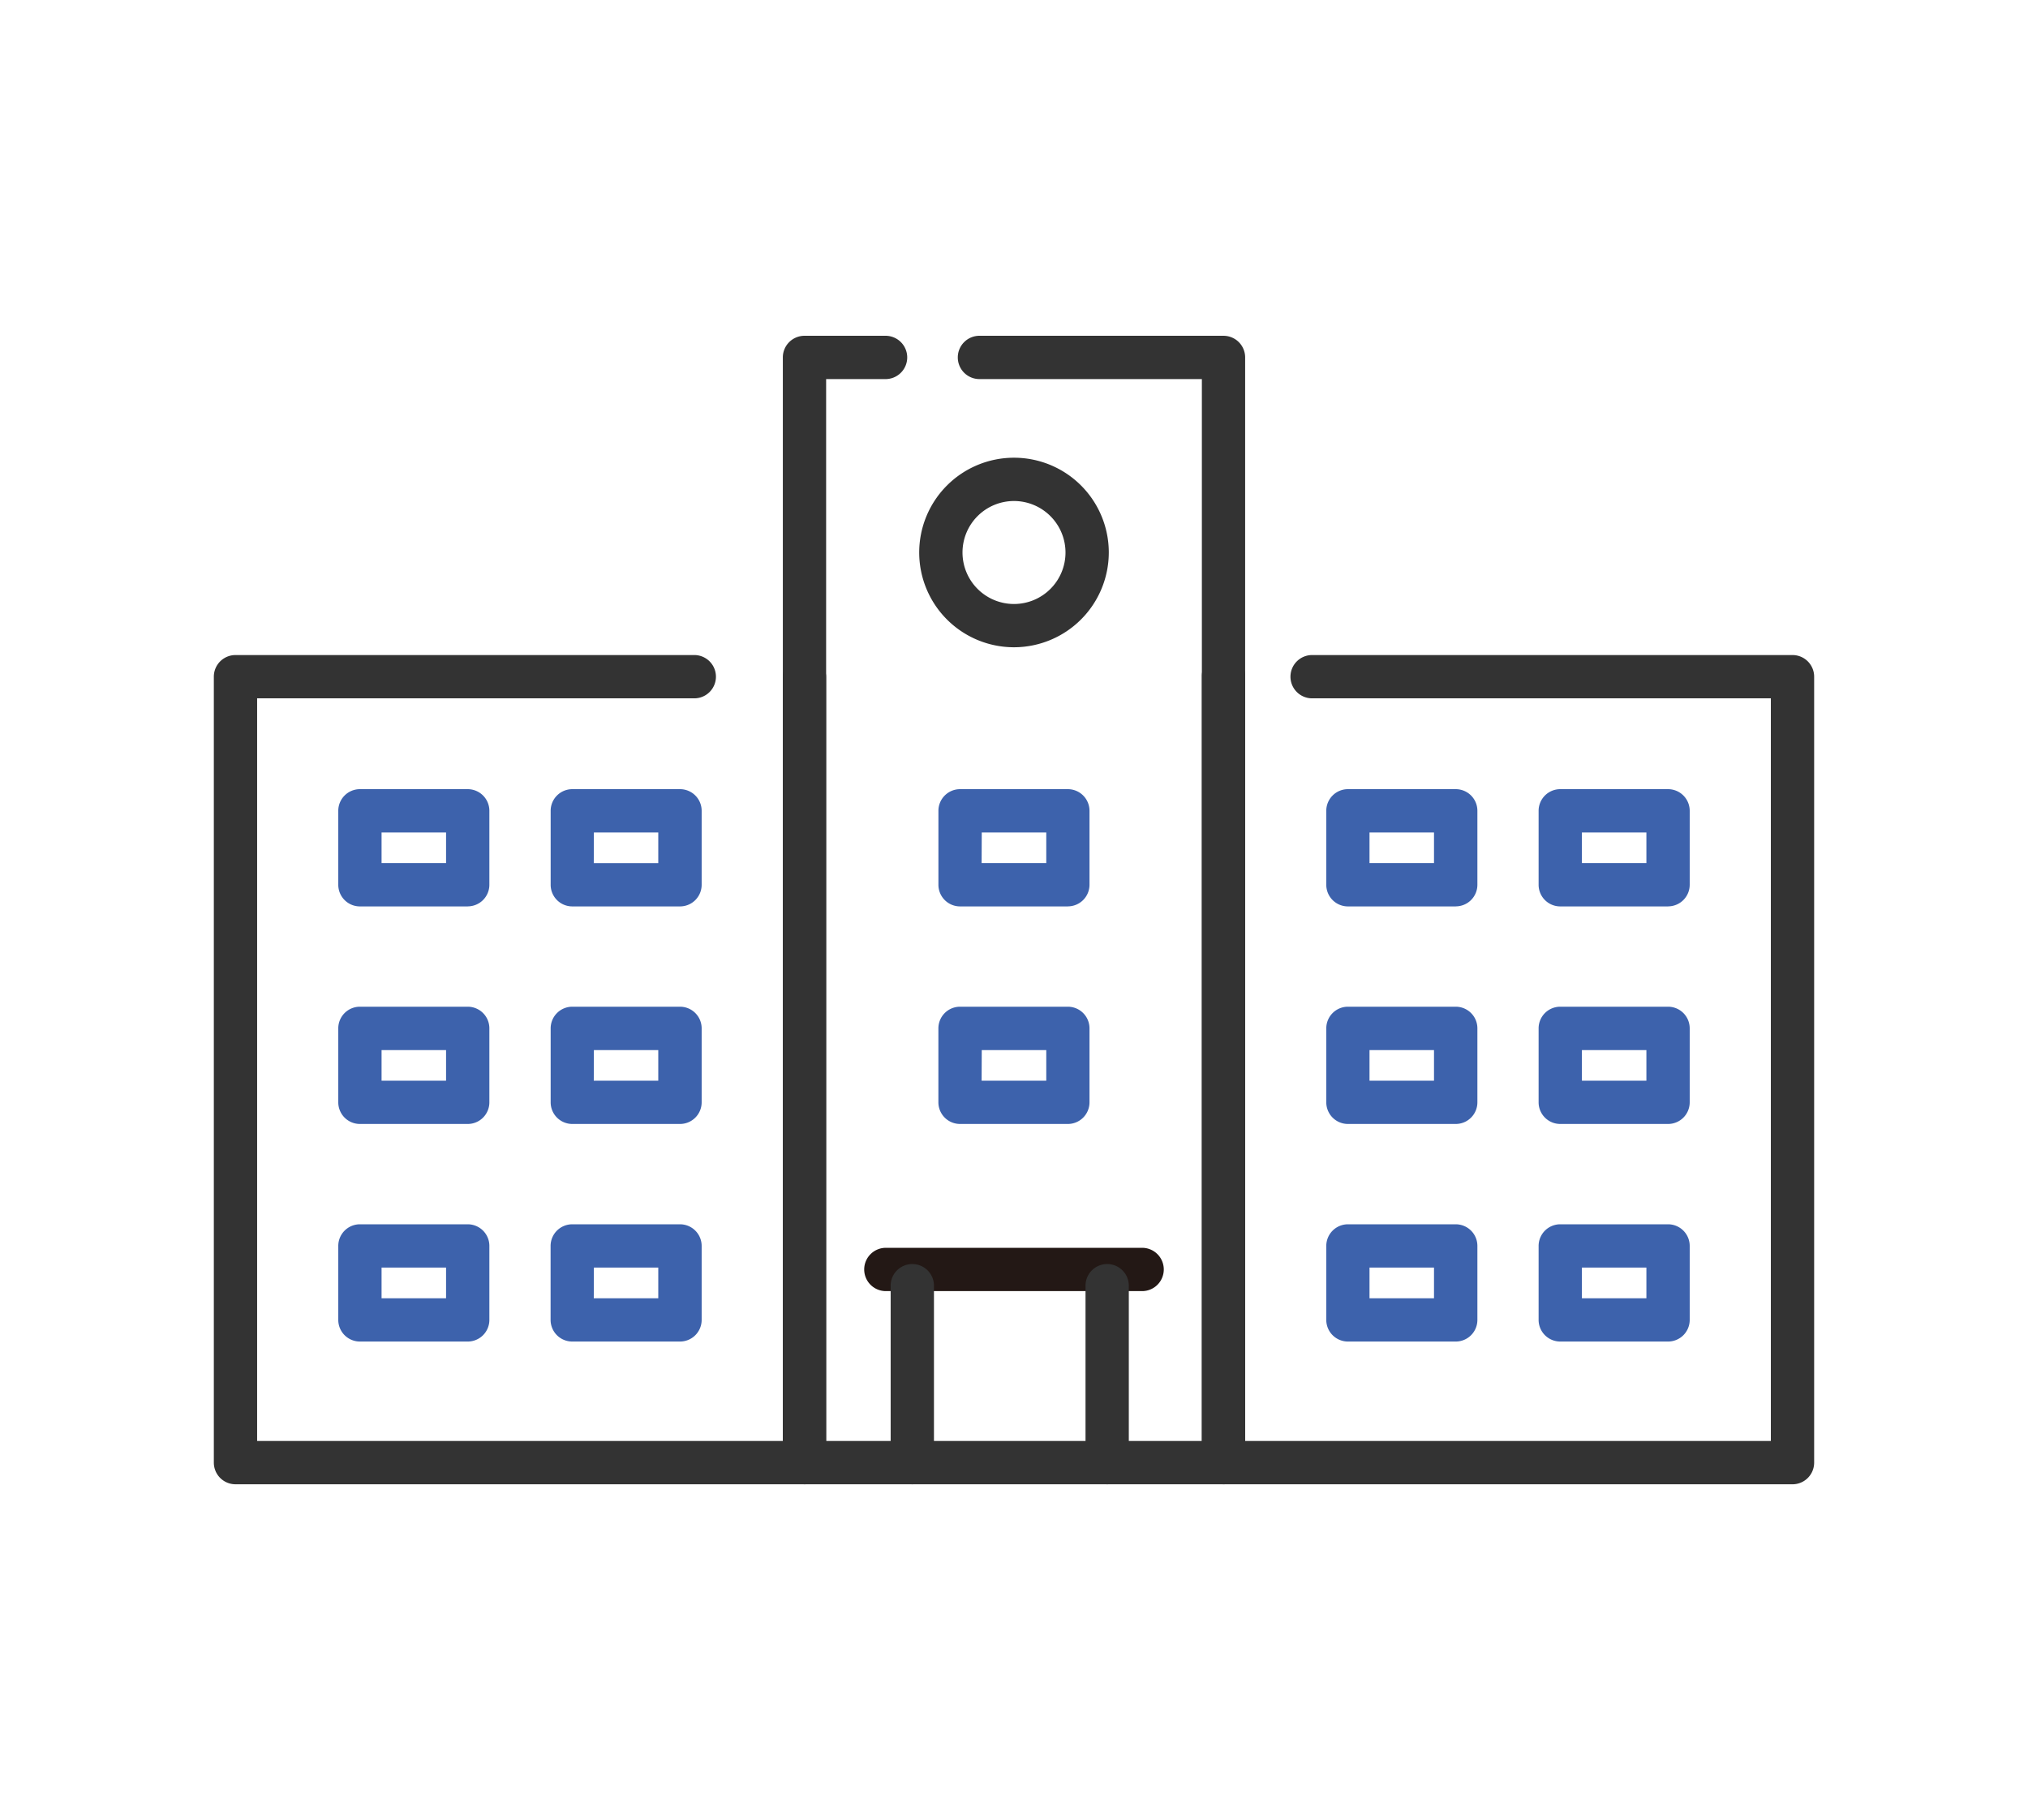 <svg xmlns="http://www.w3.org/2000/svg" width="127" height="114"><defs><clipPath id="a"><path data-name="長方形 1654" fill="none" d="M0 0h100.217v71.935H0z"/></clipPath></defs><g data-name="グループ 1959"><path data-name="長方形 3121" fill="#fff" d="M0 0h127v114H0z"/><path data-name="長方形 3121 - アウトライン" d="M1 1v112h125V1H1M0 0h127v114H0z" fill="#fff"/><g data-name="グループ 1958"><path data-name="長方形 1653" fill="#fff" d="M14.747 41.899h97.824v49.713H14.747z"/><path data-name="パス 3194" d="M61.372 22.388H50.379v69.224h26.24V22.388z" fill="#fff"/><g data-name="グループ 900"><g data-name="グループ 899" clip-path="url(#a)" transform="translate(13.391 21.032)"><path data-name="パス 3195" d="M63.229 71.935h-26.24a1.355 1.355 0 01-1.356-1.356V1.356A1.355 1.355 0 0136.989 0h5.04a1.356 1.356 0 110 2.711h-3.685v66.513h23.53V2.711H47.982a1.356 1.356 0 110-2.711h15.247a1.355 1.355 0 011.355 1.356V70.58a1.356 1.356 0 01-1.356 1.356" fill="#333"/><path data-name="パス 3196" d="M54.688 13.574a4.58 4.58 0 11-4.58-4.58 4.58 4.58 0 014.58 4.58" fill="#fff"/><path data-name="パス 3197" d="M50.109 19.509a5.936 5.936 0 115.936-5.936 5.942 5.942 0 01-5.936 5.936m0-9.16a3.225 3.225 0 103.225 3.225 3.228 3.228 0 00-3.225-3.225" fill="#333"/><path data-name="パス 3198" d="M58.096 59.836H42.121a1.356 1.356 0 110-2.711h15.975a1.356 1.356 0 110 2.711" fill="#231815"/><path data-name="パス 3199" d="M43.738 71.935a1.356 1.356 0 01-1.353-1.356V59.534a1.356 1.356 0 112.711 0v11.045a1.356 1.356 0 01-1.356 1.356" fill="#333"/><path data-name="パス 3200" d="M55.944 71.935a1.356 1.356 0 01-1.356-1.356V59.534a1.356 1.356 0 112.711 0v11.045a1.356 1.356 0 01-1.356 1.356" fill="#333"/><path data-name="パス 3201" d="M53.482 35.741H46.73a1.355 1.355 0 01-1.354-1.359v-4.629a1.355 1.355 0 011.354-1.356h6.751a1.355 1.355 0 011.356 1.356v4.629a1.355 1.355 0 01-1.356 1.356m-5.4-2.711h4.049v-1.919h-4.04z" fill="#3d62ac"/><path data-name="パス 3202" d="M53.482 49.367H46.73a1.356 1.356 0 01-1.356-1.356v-4.632a1.356 1.356 0 011.356-1.356h6.751a1.356 1.356 0 011.356 1.356v4.632a1.356 1.356 0 01-1.356 1.356m-5.4-2.711h4.049v-1.917h-4.04z" fill="#3d62ac"/><path data-name="パス 3203" d="M36.988 71.935H1.356A1.356 1.356 0 010 70.58V21.353a1.355 1.355 0 011.356-1.356h28.768a1.356 1.356 0 010 2.711H2.711v46.516h32.922V21.353a1.356 1.356 0 012.711 0V70.58a1.356 1.356 0 01-1.356 1.356" fill="#333"/><path data-name="パス 3204" d="M15.899 35.741h-6.75a1.355 1.355 0 01-1.356-1.359v-4.629a1.355 1.355 0 011.356-1.356h6.75a1.355 1.355 0 011.356 1.356v4.629a1.355 1.355 0 01-1.356 1.356m-5.395-2.711h4.039v-1.919h-4.039z" fill="#3d62ac"/><path data-name="パス 3205" d="M29.193 35.741h-6.748a1.355 1.355 0 01-1.352-1.359v-4.629a1.355 1.355 0 011.356-1.356h6.744a1.355 1.355 0 011.356 1.356v4.629a1.355 1.355 0 01-1.356 1.359m-5.4-2.711h4.039v-1.922H23.8z" fill="#3d62ac"/><path data-name="パス 3206" d="M15.899 49.367h-6.75a1.355 1.355 0 01-1.356-1.356v-4.632a1.355 1.355 0 011.356-1.356h6.75a1.355 1.355 0 011.356 1.356v4.632a1.355 1.355 0 01-1.356 1.356m-5.395-2.711h4.039v-1.917h-4.039z" fill="#3d62ac"/><path data-name="パス 3207" d="M15.899 62.995h-6.75a1.355 1.355 0 01-1.356-1.356v-4.632a1.355 1.355 0 011.356-1.356h6.75a1.355 1.355 0 011.356 1.356v4.632a1.355 1.355 0 01-1.356 1.356m-5.395-2.711h4.039v-1.922h-4.039z" fill="#3d62ac"/><path data-name="パス 3208" d="M29.193 49.367h-6.748a1.356 1.356 0 01-1.352-1.356v-4.632a1.356 1.356 0 011.356-1.356h6.744a1.356 1.356 0 011.356 1.356v4.632a1.356 1.356 0 01-1.356 1.356m-5.4-2.711h4.039v-1.917H23.8z" fill="#3d62ac"/><path data-name="パス 3209" d="M29.193 62.995h-6.748a1.355 1.355 0 01-1.356-1.356v-4.632a1.356 1.356 0 011.356-1.356h6.748a1.356 1.356 0 011.356 1.356v4.632a1.355 1.355 0 01-1.356 1.356m-5.4-2.711h4.039v-1.922H23.8z" fill="#3d62ac"/><path data-name="パス 3210" d="M98.861 71.935H63.229a1.356 1.356 0 01-1.356-1.356V21.353a1.356 1.356 0 112.711 0v47.871h32.922V22.708H68.815a1.356 1.356 0 110-2.711h30.046a1.355 1.355 0 011.356 1.356V70.58a1.356 1.356 0 01-1.356 1.356" fill="#333"/><path data-name="パス 3211" d="M77.772 35.741h-6.751a1.355 1.355 0 01-1.356-1.359v-4.629a1.355 1.355 0 011.356-1.356h6.751a1.355 1.355 0 011.356 1.356v4.629a1.355 1.355 0 01-1.356 1.356m-5.4-2.711h4.039v-1.919h-4.039z" fill="#3d62ac"/><path data-name="パス 3212" d="M91.068 35.741h-6.75a1.355 1.355 0 01-1.356-1.356v-4.632a1.355 1.355 0 011.356-1.356h6.75a1.355 1.355 0 011.356 1.356v4.629a1.355 1.355 0 01-1.356 1.356m-5.395-2.711h4.039v-1.919h-4.039z" fill="#3d62ac"/><path data-name="パス 3213" d="M77.772 49.367h-6.751a1.356 1.356 0 01-1.356-1.356v-4.632a1.356 1.356 0 011.356-1.356h6.751a1.356 1.356 0 011.356 1.356v4.632a1.356 1.356 0 01-1.356 1.356m-5.4-2.711h4.039v-1.917h-4.039z" fill="#3d62ac"/><path data-name="パス 3214" d="M77.772 62.995h-6.751a1.355 1.355 0 01-1.356-1.356v-4.632a1.356 1.356 0 011.356-1.356h6.751a1.356 1.356 0 011.356 1.356v4.632a1.355 1.355 0 01-1.356 1.356m-5.4-2.711h4.039v-1.922h-4.039z" fill="#3d62ac"/><path data-name="パス 3215" d="M91.068 49.367h-6.75a1.355 1.355 0 01-1.356-1.356v-4.632a1.355 1.355 0 011.356-1.356h6.75a1.355 1.355 0 011.356 1.356v4.632a1.355 1.355 0 01-1.356 1.356m-5.395-2.711h4.039v-1.917h-4.039z" fill="#3d62ac"/><path data-name="パス 3216" d="M91.068 62.995h-6.75a1.355 1.355 0 01-1.356-1.356v-4.632a1.355 1.355 0 011.356-1.356h6.75a1.355 1.355 0 011.356 1.356v4.632a1.355 1.355 0 01-1.356 1.356m-5.395-2.711h4.039v-1.922h-4.039z" fill="#3d62ac"/></g></g></g></g></svg>
